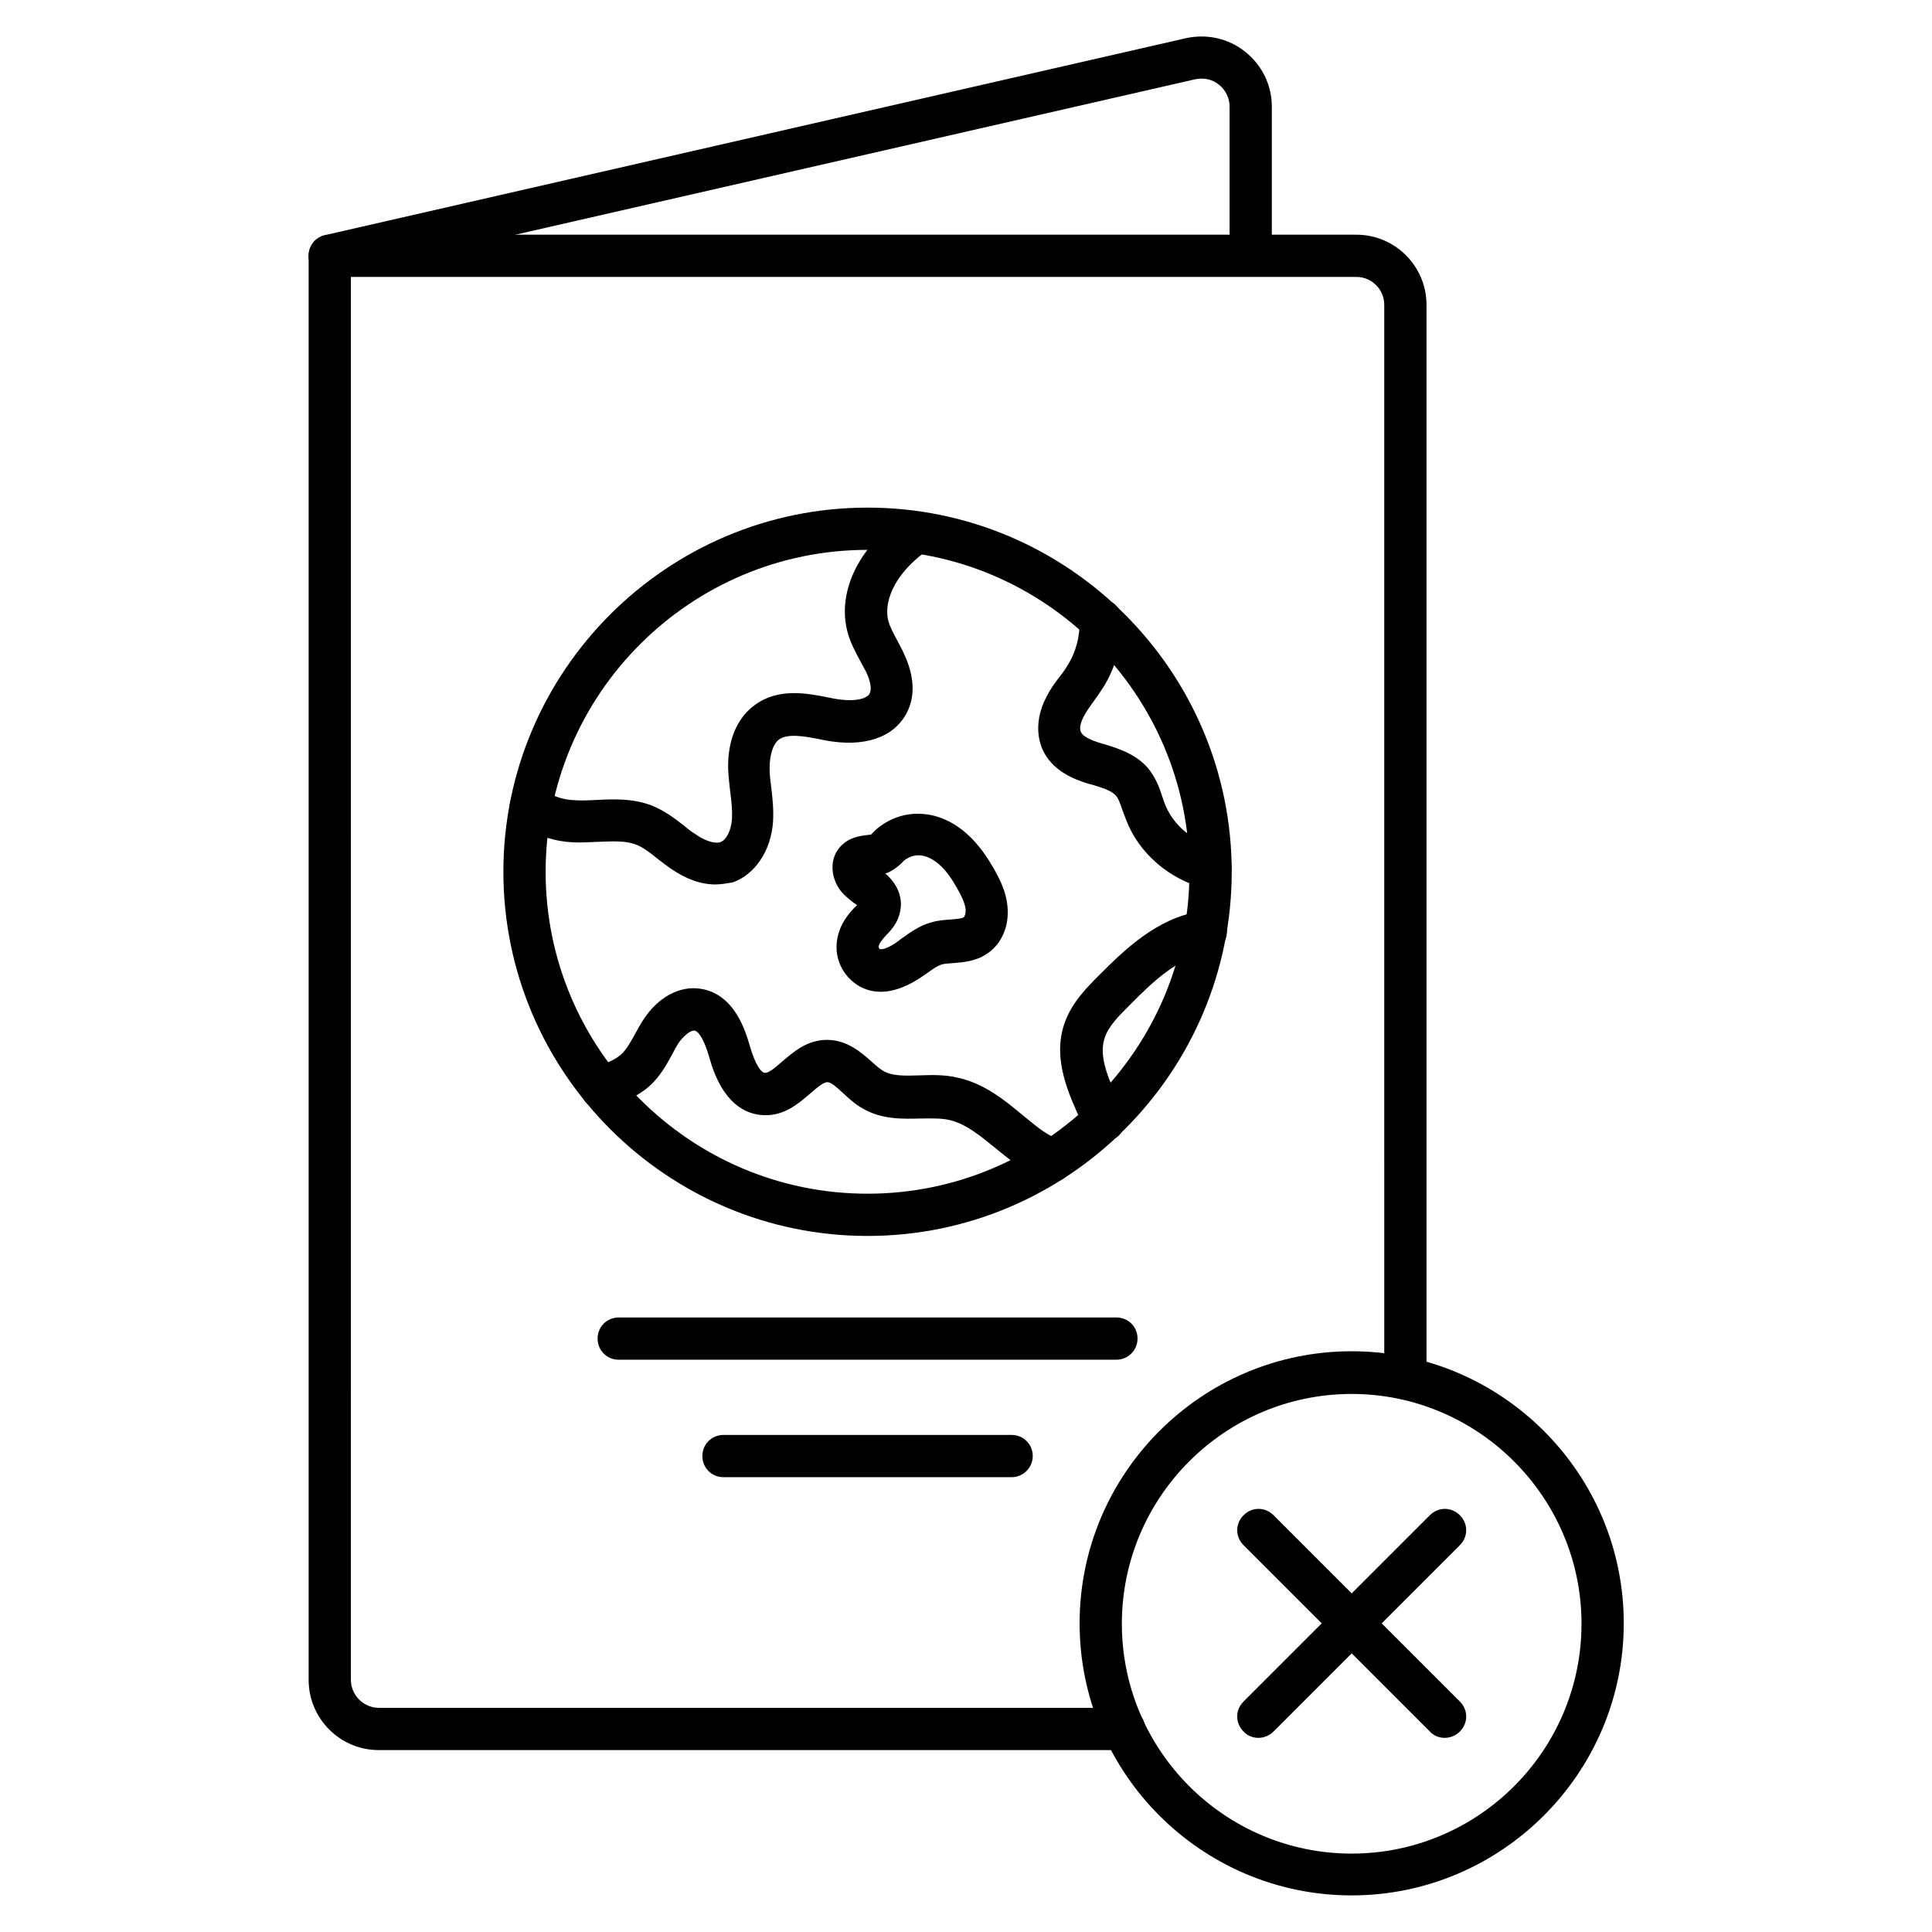 <?xml version="1.0" encoding="UTF-8"?>
<!-- Uploaded to: SVG Find, www.svgrepo.com, Generator: SVG Find Mixer Tools -->
<svg fill="#000000" width="800px" height="800px" version="1.1" viewBox="144 144 512 512" xmlns="http://www.w3.org/2000/svg">
 <g>
  <path d="m477.47 604.55c-1.457 0-2.91-0.559-3.918-1.68-2.238-2.238-2.238-5.711 0-7.949l49.375-49.375c2.238-2.238 5.711-2.238 7.949 0 2.238 2.238 2.238 5.711 0 7.949l-49.375 49.375c-1.121 1.117-2.574 1.68-4.031 1.68z"/>
  <path d="m526.85 604.55c-1.457 0-2.91-0.559-3.918-1.68l-49.375-49.375c-2.238-2.238-2.238-5.711 0-7.949 2.238-2.238 5.711-2.238 7.949 0l49.375 49.375c2.238 2.238 2.238 5.711 0 7.949-1.121 1.117-2.578 1.68-4.031 1.68z"/>
  <path d="m502.21 646.3c-39.746 0-72.102-32.355-72.102-72.102s32.355-72.102 72.102-72.102 72.102 32.355 72.102 72.102-32.469 72.102-72.102 72.102zm0-132.89c-33.586 0-60.906 27.316-60.906 60.906 0 33.586 27.316 60.906 60.906 60.906 33.586 0 60.906-27.316 60.906-60.906 0-33.586-27.43-60.906-60.906-60.906z"/>
  <path d="m441.87 607.79h-197.49c-10.301 0-18.586-8.398-18.586-18.586v-377.41c0-3.137 2.465-5.598 5.598-5.598h272.06c10.301 0 18.586 8.398 18.586 18.586v284.48c0 3.137-2.465 5.598-5.598 5.598-3.137 0-5.598-2.465-5.598-5.598l-0.004-284.48c0-4.141-3.359-7.391-7.391-7.391h-266.46l0.004 371.81c0 4.031 3.359 7.391 7.391 7.391h197.49c3.137 0 5.598 2.465 5.598 5.598 0 3.133-2.574 5.598-5.598 5.598z"/>
  <path d="m231.39 217.39c-2.574 0-4.812-1.793-5.484-4.367-0.672-3.023 1.23-6.047 4.254-6.719l228.05-52.168c5.598-1.23 11.309 0 15.785 3.582 4.477 3.582 7.055 8.844 7.055 14.555v39.41c0 3.137-2.465 5.598-5.598 5.598-3.137 0-5.598-2.465-5.598-5.598v-39.41c0-2.238-1.008-4.367-2.801-5.82-1.793-1.457-4.031-1.902-6.269-1.457l-228.17 52.172c-0.445 0.113-0.895 0.223-1.23 0.223z"/>
  <path d="m412.09 535.47h-76.355c-3.137 0-5.598-2.465-5.598-5.598 0-3.137 2.465-5.598 5.598-5.598h76.355c3.137 0 5.598 2.465 5.598 5.598 0 3.133-2.574 5.598-5.598 5.598z"/>
  <path d="m439.86 504.34h-131.89c-3.137 0-5.598-2.465-5.598-5.598 0-3.137 2.465-5.598 5.598-5.598h131.89c3.137 0 5.598 2.465 5.598 5.598 0 3.133-2.574 5.598-5.598 5.598z"/>
  <path d="m333.61 378.39c-3.918 0-7.949-1.457-12.09-4.367-1.121-0.785-2.129-1.566-3.137-2.352-2.129-1.68-4.031-3.246-6.047-3.918-2.688-1.008-6.047-0.785-9.629-0.672-2.801 0.113-5.598 0.336-8.621 0-4.367-0.449-8.734-2.129-12.539-4.59-2.574-1.68-3.246-5.148-1.566-7.727 1.68-2.574 5.148-3.246 7.727-1.566 2.352 1.566 4.926 2.574 7.613 2.801 2.129 0.223 4.367 0.113 6.828 0 4.367-0.223 9.293-0.449 14.219 1.344 3.582 1.344 6.492 3.582 9.07 5.598 0.895 0.785 1.793 1.457 2.688 2.016 2.688 1.902 5.262 2.688 6.719 2.238 1.68-0.559 2.91-3.137 3.137-6.156 0.113-2.238-0.113-4.59-0.449-7.055-0.223-1.902-0.449-3.918-0.559-6.047-0.223-7.5 2.238-13.547 6.941-17.016 6.269-4.703 13.883-3.246 19.93-2.016l1.121 0.223c4.703 0.895 8.621 0.336 9.516-1.344 0.559-1.121 0.223-3.246-0.895-5.598-0.449-0.895-1.008-1.902-1.566-2.91-1.23-2.352-2.688-4.926-3.469-7.949-1.793-6.941 0.113-14.668 5.148-21.383 2.352-3.137 5.262-5.934 9.406-9.18 2.465-1.902 5.934-1.457 7.836 1.008 1.902 2.465 1.457 5.934-1.008 7.836-3.359 2.574-5.598 4.703-7.277 7.055-2.91 3.918-4.141 8.285-3.246 11.867 0.449 1.68 1.457 3.469 2.465 5.375 0.559 1.121 1.23 2.238 1.793 3.582 2.688 5.82 2.91 11.195 0.559 15.562-3.469 6.492-11.309 9.07-21.496 7.164l-1.121-0.223c-4.367-0.895-8.844-1.68-11.195 0-1.566 1.23-2.465 4.031-2.465 7.727 0 1.566 0.223 3.246 0.449 5.039 0.336 2.91 0.672 5.934 0.449 9.18-0.559 7.5-4.703 13.77-10.637 15.898-1.355 0.219-3.035 0.555-4.602 0.555z"/>
  <path d="m377.5 406.83c-1.457 0-2.688-0.223-3.695-0.559-5.148-1.68-8.621-6.941-8.062-12.426 0.449-4.477 2.91-7.613 5.375-9.965-0.223-0.223-0.559-0.449-0.785-0.559-1.008-0.785-2.352-1.793-3.469-3.137-2.688-3.469-3.023-8.062-0.672-11.195 2.352-3.137 5.82-3.469 7.613-3.695 0.336 0 0.785-0.113 1.008-0.113 0.113-0.113 0.336-0.336 0.559-0.559 0.223-0.223 0.559-0.559 0.785-0.785 3.359-2.91 7.727-4.477 12.203-4.141 4.141 0.223 8.398 2.129 11.98 5.375 3.137 2.801 5.375 6.269 6.941 8.957 1.566 2.801 3.359 6.156 3.695 10.078 0.559 5.148-1.457 9.965-5.262 12.539-3.023 2.129-6.383 2.352-8.957 2.574-1.121 0.113-2.238 0.113-3.023 0.336-1.344 0.336-2.801 1.457-4.367 2.574-0.672 0.449-1.344 0.895-2.016 1.344-3.918 2.461-7.277 3.356-9.852 3.356zm1.566-15.227c-1.457 1.566-2.129 2.465-2.238 3.359 0 0.113 0.223 0.449 0.336 0.559 0.449 0.113 1.68 0 3.918-1.457 0.559-0.336 1.121-0.785 1.68-1.23 2.238-1.566 4.703-3.469 7.949-4.367 1.793-0.559 3.582-0.672 5.148-0.785 1.344-0.113 2.91-0.223 3.469-0.559 0.336-0.223 0.672-1.121 0.559-2.238-0.223-1.793-1.23-3.695-2.238-5.484-1.121-2.016-2.688-4.477-4.703-6.269-1.68-1.457-3.469-2.352-5.148-2.465-1.457-0.113-3.023 0.449-4.141 1.344-0.223 0.113-0.336 0.336-0.449 0.449-0.785 0.785-1.902 1.793-3.469 2.574-0.336 0.223-0.785 0.336-1.121 0.449 3.469 3.023 4.141 6.156 4.141 8.172-0.109 3.918-2.125 6.383-3.691 7.949z"/>
  <path d="m464.82 379.73c-0.449 0-0.895-0.113-1.344-0.223-9.629-2.465-17.688-9.406-21.047-18.25-0.336-0.785-0.559-1.566-0.895-2.352-0.559-1.566-1.008-3.137-1.793-4.031-1.121-1.344-3.695-2.129-6.269-2.91l-0.895-0.223c-4.141-1.23-9.852-3.582-12.316-9.18-1.793-4.141-1.457-9.18 1.121-13.996 1.008-2.016 2.238-3.695 3.469-5.262 0.785-1.008 1.457-1.902 2.016-2.91 2.238-3.469 3.359-7.727 3.246-11.98-0.113-3.137 2.352-5.598 5.484-5.711h0.113c3.023 0 5.484 2.465 5.598 5.484 0.113 6.383-1.68 12.875-5.039 18.137-0.785 1.23-1.68 2.465-2.465 3.582-1.008 1.344-1.902 2.688-2.574 3.918-0.895 1.68-1.23 3.246-0.785 4.141 0.449 1.121 2.352 2.129 5.375 3.023l0.785 0.223c3.695 1.121 8.398 2.574 11.645 6.383 2.016 2.465 3.023 5.148 3.805 7.613 0.223 0.672 0.449 1.344 0.672 1.902 2.129 5.484 7.277 9.852 13.434 11.418 3.023 0.785 4.812 3.805 4.031 6.828-0.555 2.695-2.906 4.375-5.371 4.375z"/>
  <path d="m373.91 471.54c-53.18 0-96.508-43.328-96.508-96.508s43.328-96.508 96.508-96.508c53.18 0 96.508 43.328 96.508 96.508-0.004 53.18-43.328 96.508-96.508 96.508zm0-181.82c-47.023 0-85.312 38.289-85.312 85.312s38.289 85.312 85.312 85.312c47.023 0 85.312-38.289 85.312-85.312-0.004-47.023-38.293-85.312-85.312-85.312z"/>
  <path d="m422.84 457.21c-0.672 0-1.457-0.113-2.129-0.449-3.023-1.23-5.934-3.023-8.844-5.262-1.344-1.008-2.574-2.016-3.805-3.023-4.254-3.469-8.285-6.828-12.762-7.727-2.129-0.449-4.703-0.336-7.277-0.336-4.812 0.113-10.301 0.336-15.449-2.688-2.016-1.121-3.695-2.688-5.148-4.031-1.566-1.457-3.137-2.91-4.141-2.91-1.121 0-2.91 1.566-4.59 3.023-3.137 2.688-6.941 6.047-12.539 5.711-4.59-0.223-10.746-3.137-14.105-15.004-1.793-6.383-3.469-7.391-4.031-7.391-0.895-0.113-2.688 1.121-4.254 3.359-0.559 0.895-1.121 1.902-1.68 3.023-1.457 2.688-3.137 5.711-5.82 8.172-2.91 2.688-6.383 4.031-9.406 5.262-0.449 0.223-0.895 0.336-1.344 0.559-2.91 1.23-6.156-0.223-7.277-3.023-1.121-2.801 0.223-6.156 3.023-7.277 0.449-0.223 0.895-0.336 1.344-0.559 2.352-1.008 4.59-1.902 6.047-3.246 1.344-1.23 2.465-3.246 3.582-5.262 0.672-1.23 1.344-2.465 2.129-3.695 3.918-6.156 9.742-9.293 15.34-8.398 9.18 1.457 11.98 11.645 13.098 15.449 1.344 4.59 2.91 6.828 3.918 6.828 1.008 0.113 2.91-1.566 4.59-3.023 3.023-2.574 6.719-5.82 12.09-5.711 5.148 0.113 8.734 3.246 11.531 5.711 1.121 1.008 2.238 2.016 3.246 2.574 2.352 1.344 5.711 1.23 9.516 1.121 3.023-0.113 6.492-0.223 9.852 0.559 7.164 1.457 12.762 6.047 17.578 10.078 1.23 1.008 2.352 1.902 3.469 2.801 2.129 1.68 4.254 2.91 6.383 3.805 2.801 1.23 4.141 4.477 3.023 7.277-0.789 2.363-2.914 3.703-5.156 3.703z"/>
  <path d="m436.5 446.57c-2.129 0-4.141-1.23-5.039-3.246l-0.895-2.016c-3.359-7.391-7.613-16.457-4.59-25.75 1.902-5.82 6.156-9.965 9.516-13.324 6.269-6.269 15.004-14.891 26.422-16.684l0.785-0.113c3.023-0.449 5.934 1.68 6.383 4.703 0.449 3.023-1.68 5.934-4.703 6.383l-0.672 0.113c-7.277 1.23-13.547 6.828-20.266 13.66-2.688 2.688-5.711 5.598-6.719 8.844-1.68 5.148 1.344 11.418 4.141 17.578l0.672 1.457c0 0.113 0.113 0.223 0.113 0.336v0.113c1.23 2.801 0.113 6.156-2.801 7.391-0.781 0.328-1.562 0.555-2.348 0.555z"/>
 </g>
</svg>